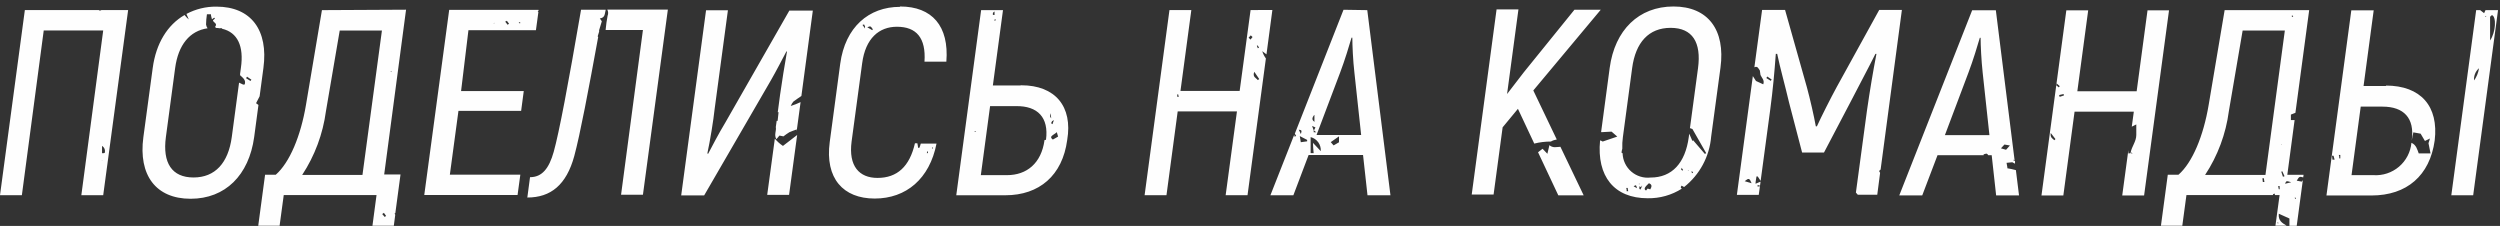 <?xml version="1.0" encoding="UTF-8"?> <svg xmlns="http://www.w3.org/2000/svg" width="343" height="31" viewBox="0 0 343 31" fill="none"><rect x="0" y="0" width="343" height="31" fill="#333333" stroke="none"/> <path d="M260.94 1.36H257.83L251.97 11.99C251.14 13.52 249.89 15.99 249.28 17.33H249.13C248.9 16.02 248.33 13.52 247.91 11.99L244.91 1.36H241.76L240.71 9.16V9.23C241.16 9.02 241.26 9.42 241.45 9.67L241.54 10.29C241.7 10.68 242.13 10.98 241.92 11.57L240.92 11.11L240.49 10.44L238.3 26.74H241.3L241.55 24.92L240.86 25.21C240.86 24.83 240.96 24.53 240.99 24.21H241.16L241.56 24.82L242.87 15.08C243.24 12.33 243.46 9.86 243.64 7.39H243.83C244.23 9.32 244.9 11.68 245.46 14.07L247.25 20.93H250.25L253.85 14.07C255.08 11.68 256.35 9.32 257.31 7.39H257.45C256.97 9.86 256.56 12.33 256.16 15.08L254.63 26.42L254.89 26.72H257.56L257.95 23.72C257.895 23.638 257.849 23.551 257.81 23.46L258.02 23.26L260.94 1.36ZM239.37 24.86C239.93 24.4 240.03 24.43 240.32 25.14L239.37 24.86ZM241.13 25.42H241.42C241.42 25.42 241.42 25.52 241.42 25.58H241.13C241.13 25.58 241.13 25.46 241.13 25.42ZM242.95 11.09L242.34 10.71L242.47 10.5L243.07 10.91L242.95 11.09ZM229.6 0.89C224.84 0.89 221.55 4.12 220.85 9.31L219.67 18.13H219.8L221.11 18.06L221.89 18.74L219.89 19.42C219.778 19.35 219.657 19.296 219.53 19.26C219.05 24.18 221.46 27.2 226.06 27.2C227.727 27.229 229.365 26.767 230.77 25.87C230.69 25.87 230.63 25.81 230.6 25.67L230.71 25.47L231.06 25.66C232.119 24.824 232.995 23.779 233.633 22.591C234.272 21.402 234.658 20.094 234.77 18.75L236.05 9.28C236.74 4.12 234.36 0.89 229.6 0.89ZM223.18 26.23C223.18 26.08 223.18 25.93 223.11 25.78H223.32C223.32 25.93 223.37 26.08 223.39 26.23H223.18ZM224.13 25.56C224.47 25.35 224.47 25.35 224.6 25.82L224.13 25.56ZM224.86 25.18H224.92C224.92 25.18 224.92 25.26 224.92 25.29H224.86C224.855 25.253 224.855 25.216 224.86 25.18ZM225.23 25.7L225.06 26.01L224.92 25.91C224.92 25.81 224.92 25.7 224.92 25.56L225.21 25.7V25.5H225.31L225.24 25.68L225.23 25.7ZM226.42 25.98L226.05 25.87L225.84 26.14C225.5 25.97 225.61 25.7 226.23 25.14C226.71 25.32 226.62 25.62 226.42 25.98ZM230.85 23.41C230.781 23.381 230.716 23.34 230.66 23.29C230.66 23.29 230.66 23.17 230.72 23.02L230.92 23.32L230.85 23.41ZM231.62 23.41C231.62 23.41 231.62 23.41 231.56 23.41L231.63 23.33L231.68 23.42L231.62 23.41ZM232.13 23.75L232.07 23.51H232.17L232.3 23.73L232.13 23.75ZM233.91 21.12L232.3 19.25L232.2 19.34C232.06 19 231.91 18.66 231.76 18.34L231.7 18.81C231.22 22.36 229.41 24.36 226.45 24.36C225.976 24.413 225.496 24.366 225.041 24.224C224.586 24.082 224.165 23.848 223.805 23.535C223.445 23.222 223.154 22.838 222.95 22.407C222.746 21.975 222.634 21.507 222.62 21.03L222.47 20.94C222.47 20.78 222.54 20.6 222.58 20.4C222.559 19.869 222.586 19.336 222.66 18.81L223.93 9.34C224.4 5.82 226.21 3.82 229.21 3.82C232.21 3.82 233.44 5.82 232.97 9.34L231.86 17.58L232.2 17.7L234.09 21.01L233.91 21.12ZM83.37 2.12C83.242 2.781 83.149 3.449 83.09 4.12H88.21L85.21 26.72H88.21L91.63 1.32H83.32C83.388 1.447 83.427 1.587 83.435 1.73C83.444 1.873 83.422 2.016 83.37 2.15V2.12ZM213.58 19.12L210.37 12.41L219.62 1.34H216.01L209.08 9.9L206.77 12.9L208.33 1.29H205.33L201.92 26.69H204.92L206.16 17.47L208.26 14.93L210.5 19.7C211.245 19.512 212.011 19.418 212.78 19.42C213.026 19.276 213.298 19.181 213.58 19.14V19.12ZM106.31 19L105.26 26.74H108.26L109.37 18.52L107.42 20.02C107.003 19.743 106.629 19.406 106.31 19.02V19ZM83.1 1.34H79.72C77.93 11.72 76.72 18.14 75.97 20.83C75.33 23.11 74.37 24.31 72.72 24.31L72.35 27.1C75.57 27.1 77.71 25.36 78.79 21.41C79.6 18.41 80.74 12.35 82.07 5.08L82 4.99C82.08 4.76 82.14 4.55 82.2 4.34V4.14L82.57 2.92L82.3 2.53C83.07 2.42 82.95 1.85 83.1 1.36V1.34ZM184.33 1.34L177.65 18.34L177.83 18.63L177.63 18.78C177.63 18.68 177.58 18.59 177.56 18.51L174.3 26.79H177.45L179.54 21.27H187.01L187.62 26.79H190.77L187.59 1.39L184.33 1.34ZM178.48 18.39L178.19 17.79C178.62 17.87 178.62 17.87 178.48 18.41V18.39ZM179.34 19.39L178.47 19.51C178.42 19.21 178.38 18.94 178.33 18.67L179.33 19.19C179.35 19.24 179.34 19.3 179.34 19.37V19.39ZM180.34 15.79V16.73C180.01 16.46 179.95 16.24 180.31 15.77L180.34 15.79ZM180.48 17.48L180.28 17.89C180.35 17.96 180.43 18.02 180.59 18.15H180.24C180.246 18.064 180.246 17.977 180.24 17.89L180.02 17.28L180.48 17.48ZM180.26 21.01H179.82V18.81C180.242 18.917 180.612 19.169 180.866 19.522C181.12 19.875 181.242 20.306 181.21 20.74C180.83 20.35 180.55 20.04 180.14 19.6C180.15 20.14 180.19 20.56 180.23 20.99L180.26 21.01ZM183.71 19.52L182.97 19.95L182.58 19.5L183.71 18.71V19.52ZM180.63 18.52L183.88 9.92C184.5 8.29 185.15 6.14 185.43 5.17H185.54C185.54 6.17 185.63 8.29 185.82 9.92L186.75 18.52H180.63ZM212.58 19.92C212.48 20.31 212.41 20.63 212.3 21.1L211.64 20.41L211.02 20.89L213.8 26.8H217.28L214.09 20.14C213.57 20.15 213.06 20.36 212.55 19.89L212.58 19.92ZM314.93 15.48L316.82 1.39H305.22L303.03 14.39C302.31 18.67 300.8 22.3 298.89 23.97H297.42L296.48 30.97H299.41L299.98 26.76H311.85V26.66L312.06 26.55C312.091 26.618 312.118 26.688 312.14 26.76H312.76L312.52 28.54L312.19 30.96H313.72C313.13 30.6 312.55 30.29 312.65 29.32L314.11 29.98V30.98H315.11L315.95 24.71L315.8 24.92L315.11 24.79C315.45 24.23 315.49 24.18 316 24.34L316.05 23.98H313.82L314.82 16.47H314.31V15.72L314.93 15.48ZM314.51 2.12L314.63 2.28L314.56 2.34L314.41 2.22C314.43 2.175 314.453 2.132 314.48 2.09L314.51 2.12ZM312.51 30.66L312.45 30.52C312.45 30.52 312.54 30.52 312.56 30.52C312.58 30.52 312.56 30.59 312.61 30.62L312.51 30.66ZM310.46 24.97L310.4 24.46H310.61C310.61 24.63 310.66 24.8 310.68 24.97H310.46ZM312.65 25.97L312.56 25.53H312.77C312.77 25.67 312.77 25.82 312.77 25.97H312.65ZM313.22 24.25C313.15 24.02 313.07 23.79 312.99 23.56L313.13 23.5C313.24 23.73 313.34 23.96 313.44 24.18L313.22 24.25ZM313.01 19.81H313.08C313.08 19.81 313.08 19.81 313.08 19.87H313.03L313.01 19.81ZM310.82 24H302.54C304.275 21.367 305.389 18.375 305.8 15.25L307.69 4.19H313.48L310.82 24ZM314.97 27.12V27.3H314.9C314.881 27.238 314.858 27.178 314.83 27.12H314.97ZM314.34 25.01L313.51 25.21C313.68 24.8 313.68 24.8 314.28 24.98L314.34 25.01ZM340.82 1.81L340.28 1.39H339.73L336.32 26.79H339.32L342.73 1.39H341.01L340.82 1.81ZM339.45 11.14C339.405 10.811 339.443 10.476 339.56 10.165C339.677 9.855 339.869 9.578 340.12 9.36C340.029 9.996 339.778 10.598 339.39 11.11L339.45 11.14ZM341.64 2.3L341.89 2.07C342.53 2.28 342.43 4.42 341.64 5.55V2.3ZM340.97 2.3L341.09 2.16V2.33L340.97 2.3ZM327.39 11.8H324.28L325.67 1.42H322.6L319.19 26.82H325.37C330.2 26.82 333.37 24.1 334.04 19.27C334.6 14.6 332.16 11.74 327.33 11.74L327.39 11.8ZM320.01 21.91L319.95 21.37H320.16L320.31 21.91H320.01ZM320.95 21.73C320.95 21.57 320.95 21.41 320.88 21.26H321.09V21.73H320.95ZM333.39 19L333.19 19.65C333.29 20.12 333.38 20.58 333.47 21.05H331.85C331.64 20.5 331.52 19.89 330.85 19.59C330.73 20.865 330.118 22.042 329.143 22.871C328.167 23.701 326.907 24.116 325.63 24.03H322.63L323.89 14.63H326.89C329.78 14.63 331.32 16.18 330.89 19.26C330.96 18.9 331.03 18.54 331.11 18.16L332.11 18.34L332.7 19.34L333.39 19ZM294.64 1.42L293.15 12.52H285.01L286.5 1.42H283.5L280.09 26.82H283.09L284.63 15.32H292.76L292.48 17.38L293.1 17.07V18.52C293.1 19.4 292.49 20.08 292.33 20.9L292.62 21.04H292.32C292.32 20.99 292.32 20.94 292.32 20.9L292.18 21.05H292.01V20.6L291.17 26.82H294.17L297.59 1.42H294.64ZM281.86 19.24C281.63 19.02 281.26 18.91 281.36 18.24L282.01 19.08L281.86 19.24ZM282.06 11.64L282.2 11.47L282.6 11.82C282.556 11.879 282.51 11.936 282.46 11.99L282.06 11.64ZM282.58 13.29C282.563 13.205 282.539 13.121 282.51 13.04L283.12 12.9L283.18 13.09L282.58 13.29ZM275.42 23.14C275.42 22.89 275.34 22.64 275.3 22.34L276.09 22.26L276.46 22.46V22.07L276.25 22.01C276.254 21.977 276.254 21.943 276.25 21.91L276.4 21.97L273.83 1.41H270.58L260.58 26.81H263.73L265.83 21.29H272.16V21.16C272.31 21.16 272.47 21.05 272.59 21.09C272.675 21.133 272.742 21.203 272.78 21.29H273.26L273.87 26.81H277.01L276.58 23.34C276.19 23.24 275.82 23.15 275.42 23.09V23.14ZM266.84 18.54L270.08 9.94C270.7 8.31 271.35 6.16 271.63 5.19H271.74C271.74 6.19 271.84 8.31 272.02 9.94L272.95 18.54H266.84ZM274.53 20.35L275.01 19.83L275.76 19.96L275.23 20.55L274.53 20.35ZM99.53 16.79C98.63 18.28 97.7 20.06 97.15 21.11L97.05 21.04C97.43 19.3 97.89 16.47 98.05 14.94L99.87 1.41H96.87L93.46 26.81H96.61L105.76 11.03C106.43 9.87 107.41 7.98 107.91 7.03L107.97 7.1C107.69 8.66 107.24 11.45 107.03 12.98L106.71 15.39H106.82C106.77 15.87 106.73 16.22 106.69 16.58H106.56L106.44 17.43C106.55 17.95 106.16 18.5 106.52 19.1L106.94 18.6L107.49 18.71C107.749 18.505 108.019 18.314 108.3 18.14C108.58 18 108.9 17.92 109.3 17.76C109.295 17.843 109.295 17.927 109.3 18.01L109.84 14.01C109.404 14.22 108.953 14.397 108.49 14.54C108.578 14.322 108.699 14.12 108.85 13.94C109.21 13.67 109.58 13.42 109.95 13.17L111.52 1.45H108.3L99.53 16.79ZM123.47 0.94C119.19 0.94 115.96 3.73 115.28 8.74L113.84 19.48C113.17 24.48 115.69 27.24 120.01 27.24C124.33 27.24 127.55 24.52 128.49 19.7H126.33C126.281 19.898 126.217 20.092 126.14 20.28H125.96C125.96 20.07 125.89 19.87 125.86 19.66H125.53C124.8 22.85 123.09 24.41 120.39 24.41C117.9 24.41 116.39 22.81 116.84 19.41L118.29 8.67C118.74 5.26 120.61 3.67 123.06 3.67C125.73 3.67 127.06 5.2 126.84 8.46H129.84C130.23 3.57 127.88 0.89 123.49 0.89L123.47 0.94ZM128.01 20.24C128.01 20.24 128.01 20.33 128.01 20.36C128.01 20.39 127.93 20.42 127.91 20.36C127.89 20.3 127.91 20.28 127.85 20.25L128.01 20.24ZM127.22 20.77H127.31V21.01H127.16L127.22 20.77ZM118.67 3.62C118.67 3.68 118.67 3.74 118.67 3.91L118.5 3.65C118.44 3.58 118.39 3.5 118.33 3.42L118.56 3.35C118.56 3.44 118.65 3.53 118.7 3.62H118.67ZM119.67 4.14L118.99 3.74C119.44 3.56 119.44 3.56 119.75 4.01L119.67 4.14ZM64.27 4.14H73.53L73.87 1.63H73.77L73.89 1.44V1.35H61.63L58.21 26.75H71.01L71.39 23.96H61.72L62.9 15.21H71.5L71.86 12.49H63.26L64.27 4.14ZM71.27 2.99L71.4 3.13L71.34 3.21L71.16 3.13C71.244 3.084 71.325 3.03 71.4 2.97L71.27 2.99ZM69.51 2.81L69.84 3.25L69.65 3.4C69.54 3.26 69.43 3.11 69.31 2.97C69.427 2.923 69.537 2.863 69.64 2.79L69.51 2.81ZM67.76 3.1C67.76 3.1 67.76 3.1 67.82 3.1V3.2H67.71C67.71 3.2 67.88 3.09 67.89 3.08L67.76 3.1ZM171.58 1.38L170.08 12.48H161.96L163.45 1.38H160.45L157.04 26.78H160.04L161.58 15.28H169.71L168.16 26.78H171.16L173.68 8.02C173.458 7.717 173.289 7.379 173.18 7.02C173.44 7.22 173.6 7.35 173.76 7.46L174.57 1.37L171.58 1.38ZM161.52 13.28C161.52 13.17 161.52 13.06 161.52 12.95H161.65C161.65 13.06 161.7 13.17 161.73 13.28H161.52ZM171.57 5.43L171.31 5.17L171.61 4.85L171.85 5.08L171.57 5.43ZM172.57 10.99C172.35 10.69 171.8 10.57 172.09 9.85L172.77 10.85L172.57 10.99ZM172.57 6.62C172.52 6.5 172.48 6.39 172.44 6.28L172.56 6.23L172.74 6.55L172.57 6.62ZM35.13 14.16L35.62 13.21L36.14 9.33C36.84 4.14 34.45 0.91 29.69 0.91C28.258 0.895 26.845 1.239 25.58 1.91C25.68 2.16 25.79 2.4 25.9 2.67C25.686 2.487 25.492 2.282 25.32 2.06C22.97 3.42 21.4 5.96 20.95 9.35L19.67 18.82C18.97 24.04 21.39 27.27 26.15 27.27C30.91 27.27 34.15 24.04 34.87 18.82L35.46 14.4L35.13 14.16ZM33.37 11.61L32.8 11.34L31.8 18.8C31.32 22.35 29.52 24.35 26.55 24.35C23.58 24.35 22.28 22.35 22.76 18.8L24.03 9.33C24.46 6.15 26.03 4.23 28.48 3.88C28.366 3.728 28.294 3.549 28.27 3.36C28.278 2.891 28.318 2.424 28.39 1.96H28.94C28.94 2.21 29.04 2.43 29.08 2.65L29.39 2.42L29.49 2.55L29.22 2.78C29.22 3.09 29.91 3.2 29.52 3.66L29.61 3.83C29.815 3.834 30.018 3.854 30.22 3.89L30.31 3.84C30.382 3.853 30.446 3.892 30.49 3.95C32.58 4.45 33.49 6.32 33.05 9.32L32.94 10.14V10.32C33.35 10.7 33.78 11 33.57 11.59L33.37 11.61ZM34.37 11.11L33.76 10.73L33.89 10.52L34.49 10.93L34.37 11.11ZM13.76 1.45C13.67 1.45 13.62 1.45 13.55 1.38H3.41L0 26.78H3L6 4.18H14.16L11.16 26.78H14.16L17.58 1.38H13.92L13.76 1.45ZM13.96 22.02H14.02V22.07L13.96 22.02ZM14.17 21.02H14V20.02C14.161 20.117 14.284 20.266 14.35 20.442C14.415 20.618 14.419 20.811 14.36 20.99L14.17 21.02ZM44.17 1.39L41.98 14.39C41.26 18.67 39.74 22.3 37.84 23.97H36.37L35.43 30.97H38.36L38.93 26.76H51.66L51.1 30.97H54.03L54.23 29.46L54.13 29.31L54.24 29.24L54.95 23.94H52.71L55.71 1.33L44.17 1.39ZM49.73 24H41.46C43.19 21.365 44.304 18.374 44.72 15.25L46.61 4.19H52.4L49.73 24ZM52.97 29.62L52.79 29.77L52.44 29.37L52.67 29.2L52.97 29.62ZM53.74 9.97L53.59 9.78L53.69 9.73C53.69 9.81 53.69 9.89 53.69 9.97H53.64H53.74ZM139.92 11.73H136.22L137.61 1.39H134.61L131.2 26.79H137.94C142.59 26.79 145.77 24.07 146.42 19.21C147.2 14.6 144.77 11.7 140.12 11.7L139.92 11.73ZM136.51 2.61L136.64 2.73L136.48 2.88C136.454 2.823 136.437 2.762 136.43 2.7C136.43 2.7 136.68 2.61 136.71 2.58L136.51 2.61ZM136.45 1.55V2.06C136.33 2.06 136.24 2.06 136.21 1.98C136.2 1.69 136.34 1.59 136.65 1.52L136.45 1.55ZM133.73 18.11V18H133.85V18.06C133.877 18.064 133.904 18.07 133.93 18.08L133.73 18.11ZM143.31 19.21C142.88 22.4 140.87 24.03 138.16 24.03H134.57L135.84 14.56H139.43C142.34 14.53 143.92 16.09 143.51 19.18L143.31 19.21ZM144.01 15.46H144.17C144.17 15.7 144.17 15.95 144.23 16.24C144.01 15.95 144.01 15.95 144.21 15.43L144.01 15.46ZM144.35 16.62L144.6 16.48L144.49 16.77C144.49 16.86 144.43 16.95 144.39 17.04L144.21 16.9L144.35 16.62ZM144.96 18.02C145.03 18.27 145.09 18.48 145.17 18.74L144.45 19.15C144.08 18.87 144.2 18.71 144.45 18.53C144.706 18.377 144.944 18.196 145.16 17.99L144.96 18.02Z" fill="#FEFEFE"></path> </svg> 